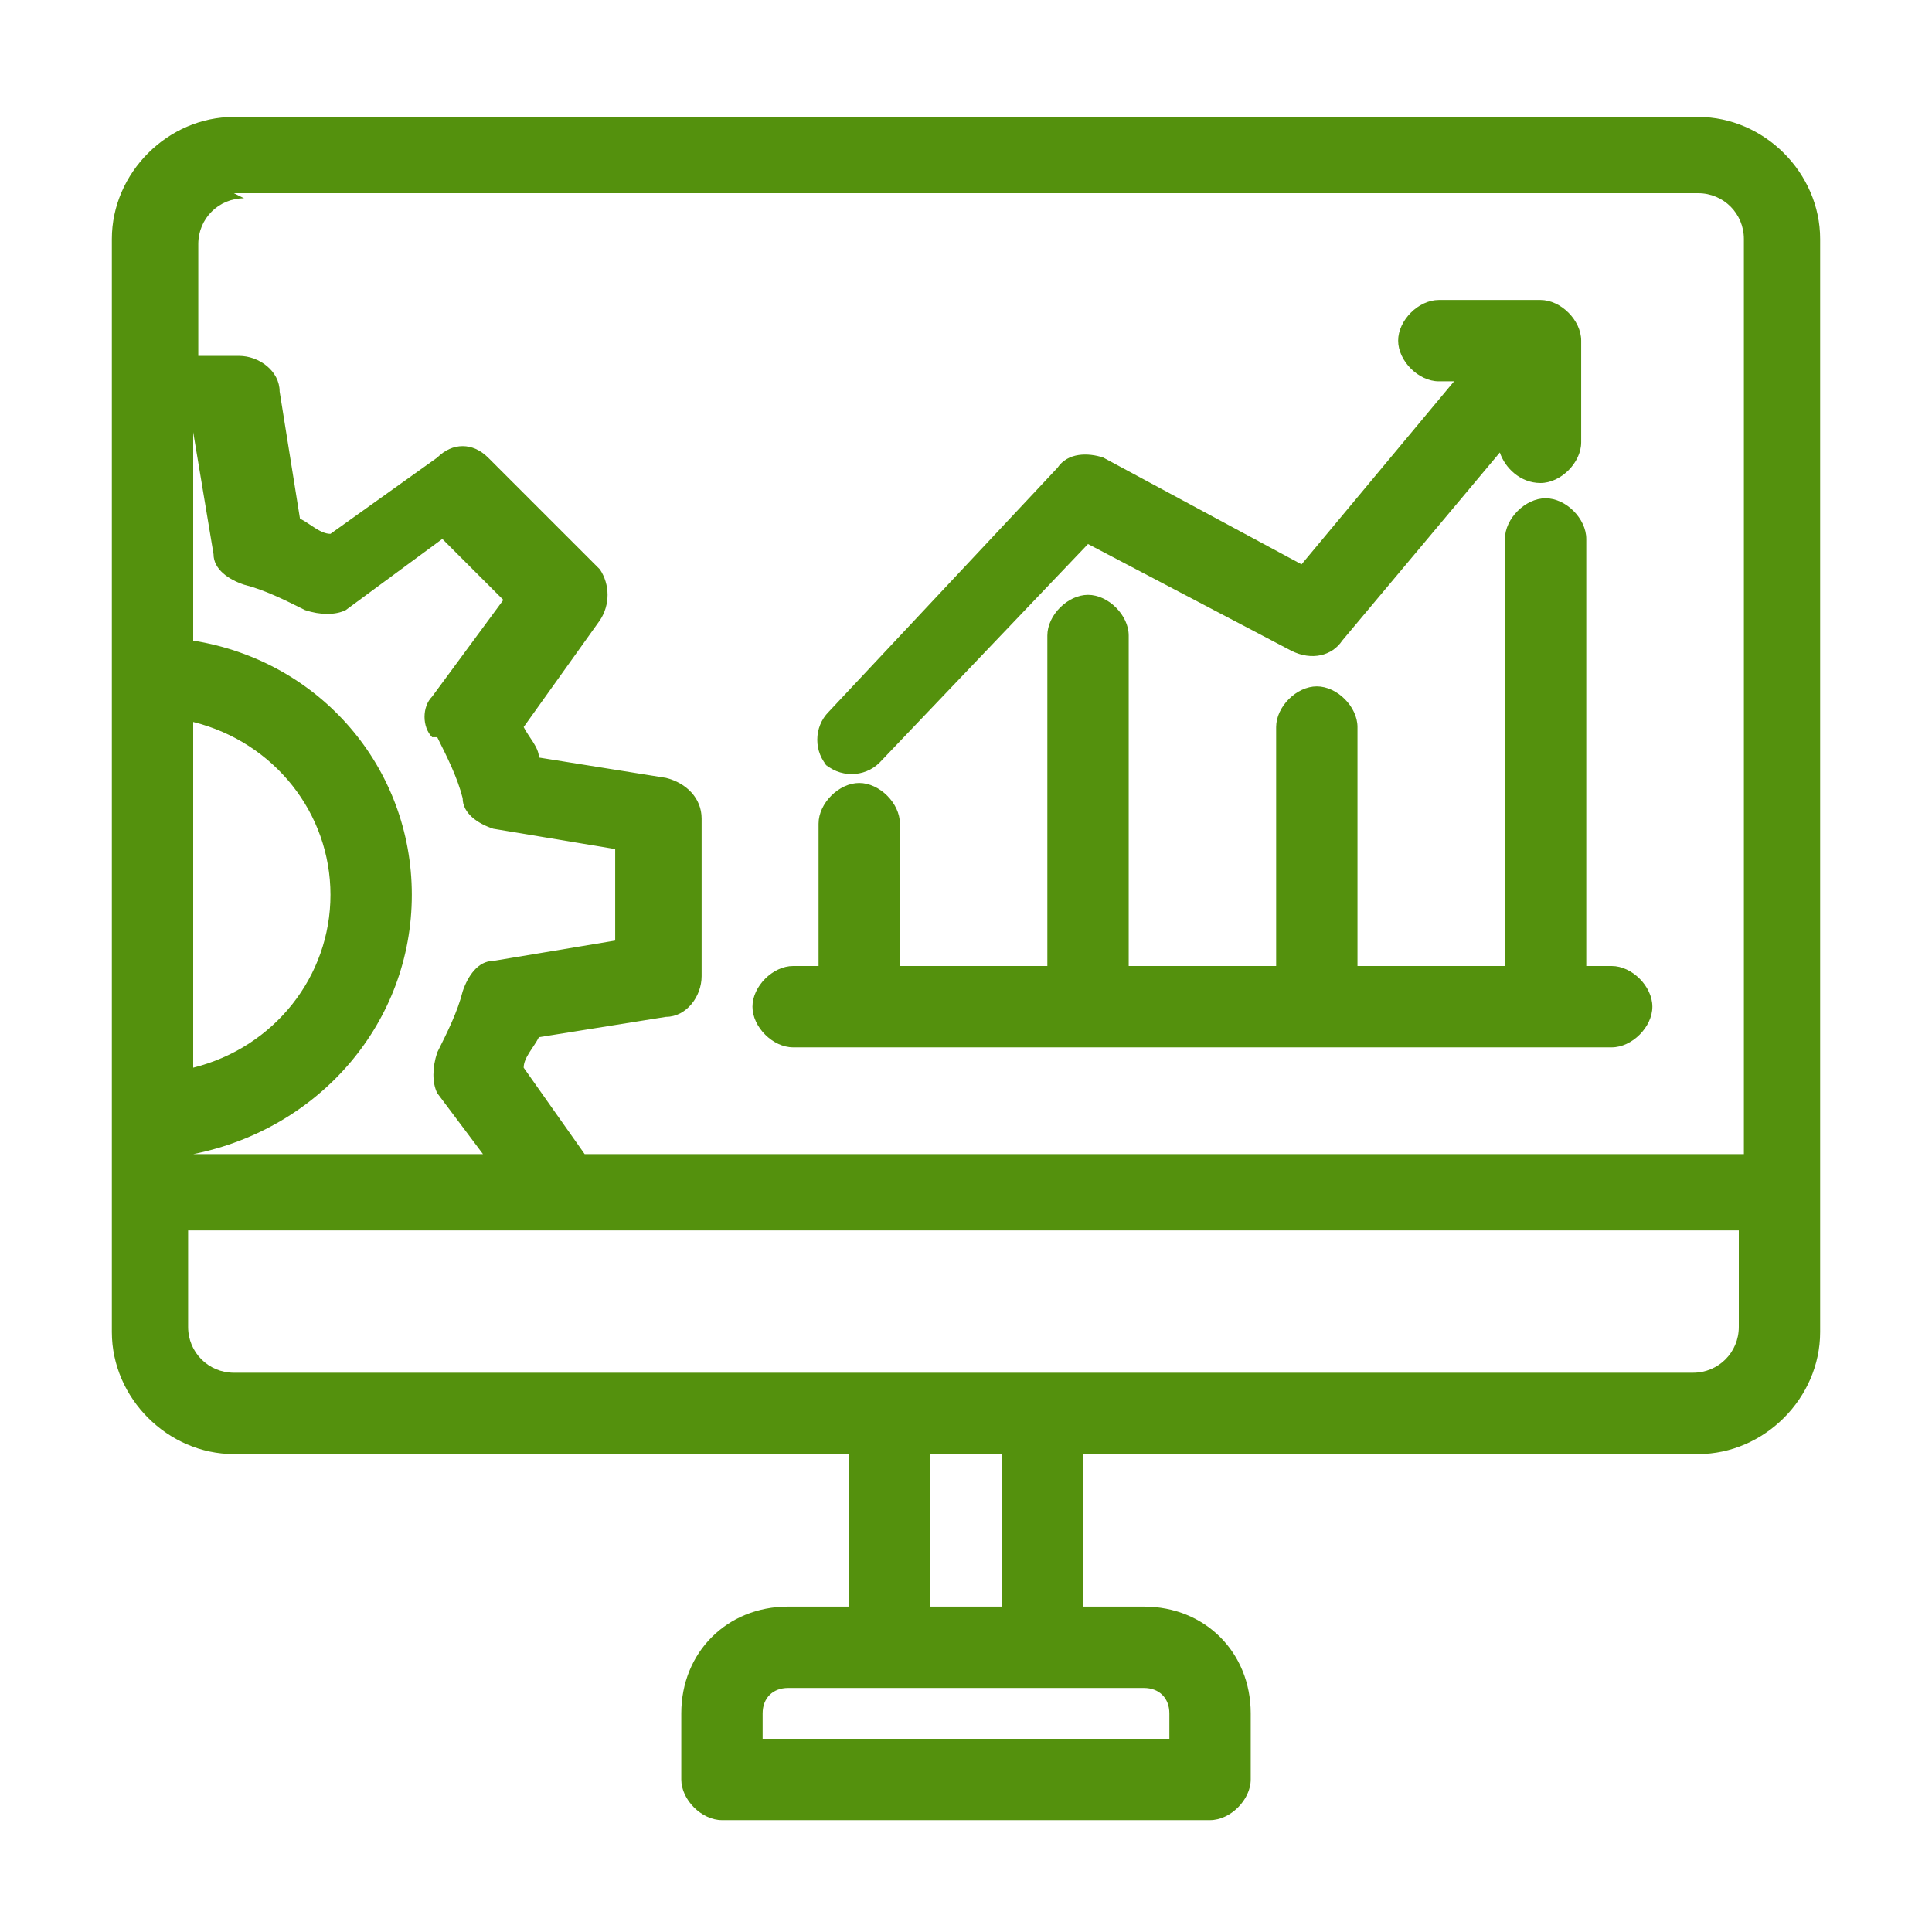 <?xml version="1.0" encoding="UTF-8"?>
<svg id="Layer_1" xmlns="http://www.w3.org/2000/svg" width="38" height="38" version="1.1" xmlns:xlink="http://www.w3.org/1999/xlink" viewBox="0 0 38 38">
  <!-- Generator: Adobe Illustrator 29.2.1, SVG Export Plug-In . SVG Version: 2.1.0 Build 116)  -->
  <defs>
    <style>
      .st0 {
        fill: #54910d;
      }
    </style>
  </defs>
  <path class="st0" d="M4.6,28.6h12.1v3h-1.2c-1.2,0-2.1.9-2.1,2.1v1.3c0,.4.4.8.8.8h9.6c.4,0,.8-.4.8-.8v-1.3c0-1.2-.9-2.1-2.1-2.1h-1.2v-3h12.1c1.3,0,2.4-1.1,2.4-2.4V4.7c0-1.3-1.1-2.4-2.4-2.4H4.6c-1.3,0-2.4,1.1-2.4,2.4v21.5c0,1.3,1.1,2.4,2.4,2.4ZM8.6,14.5c.2.4.4.8.5,1.2,0,.3.3.5.6.6l2.4.4v1.8l-2.4.4c-.3,0-.5.3-.6.6-.1.4-.3.8-.5,1.2-.1.3-.1.6,0,.8l.9,1.2H3.8c2.5-.5,4.3-2.6,4.3-5.1,0-2.5-1.8-4.6-4.3-5v-4.1h0l.4,2.4c0,.3.3.5.6.6.4.1.8.3,1.2.5.3.1.6.1.8,0l1.9-1.4,1.2,1.2-1.4,1.9c-.2.2-.2.6,0,.8ZM3.8,14.2c1.6.4,2.7,1.8,2.7,3.4,0,1.6-1.1,3-2.7,3.4v-6.8ZM23,33.7v.5h-8v-.5c0-.3.2-.5.5-.5h7c.3,0,.5.2.5.5ZM19.7,31.6h-1.4v-3h1.4v3ZM33.4,27H4.6c-.5,0-.9-.4-.9-.9v-1.9h30.5v1.9c0,.5-.4.9-.9.9ZM4.6,3.8h28.8c.5,0,.9.4.9.9v18H11.5l-1.2-1.7c0-.2.2-.4.3-.6l2.5-.4c.4,0,.7-.4.7-.8v-3.1c0-.4-.3-.7-.7-.8l-2.5-.4c0-.2-.2-.4-.3-.6l1.5-2.1c.2-.3.2-.7,0-1l-2.2-2.2c-.3-.3-.7-.3-1,0l-2.1,1.5c-.2,0-.4-.2-.6-.3l-.4-2.5c0-.4-.4-.7-.8-.7h-.8v-2.2c0-.5.4-.9.9-.9ZM14.8,19.8c0-.4.4-.8.8-.8h.5v-2.8c0-.4.4-.8.8-.8s.8.4.8.8v2.8h2.9v-6.5c0-.4.4-.8.8-.8s.8.4.8.8v6.5h2.9v-4.7c0-.4.4-.8.8-.8s.8.4.8.8v4.7h2.9v-8.4c0-.4.4-.8.8-.8s.8.4.8.8v8.4h.5c.4,0,.8.4.8.8s-.4.8-.8.8H15.6c-.4,0-.8-.4-.8-.8h0ZM16.3,15.1c-.3-.3-.3-.8,0-1.1h0s4.5-4.8,4.5-4.8c.2-.3.6-.3.9-.2l3.9,2.1,3-3.6h-.3c-.4,0-.8-.4-.8-.8s.4-.8.8-.8h2c.4,0,.8.4.8.8v2c0,.4-.4.8-.8.8-.4,0-.7-.3-.8-.6l-3.1,3.7c-.2.3-.6.4-1,.2l-4-2.1-4.1,4.3c-.3.3-.8.3-1.1,0h0Z"/>
</svg>
